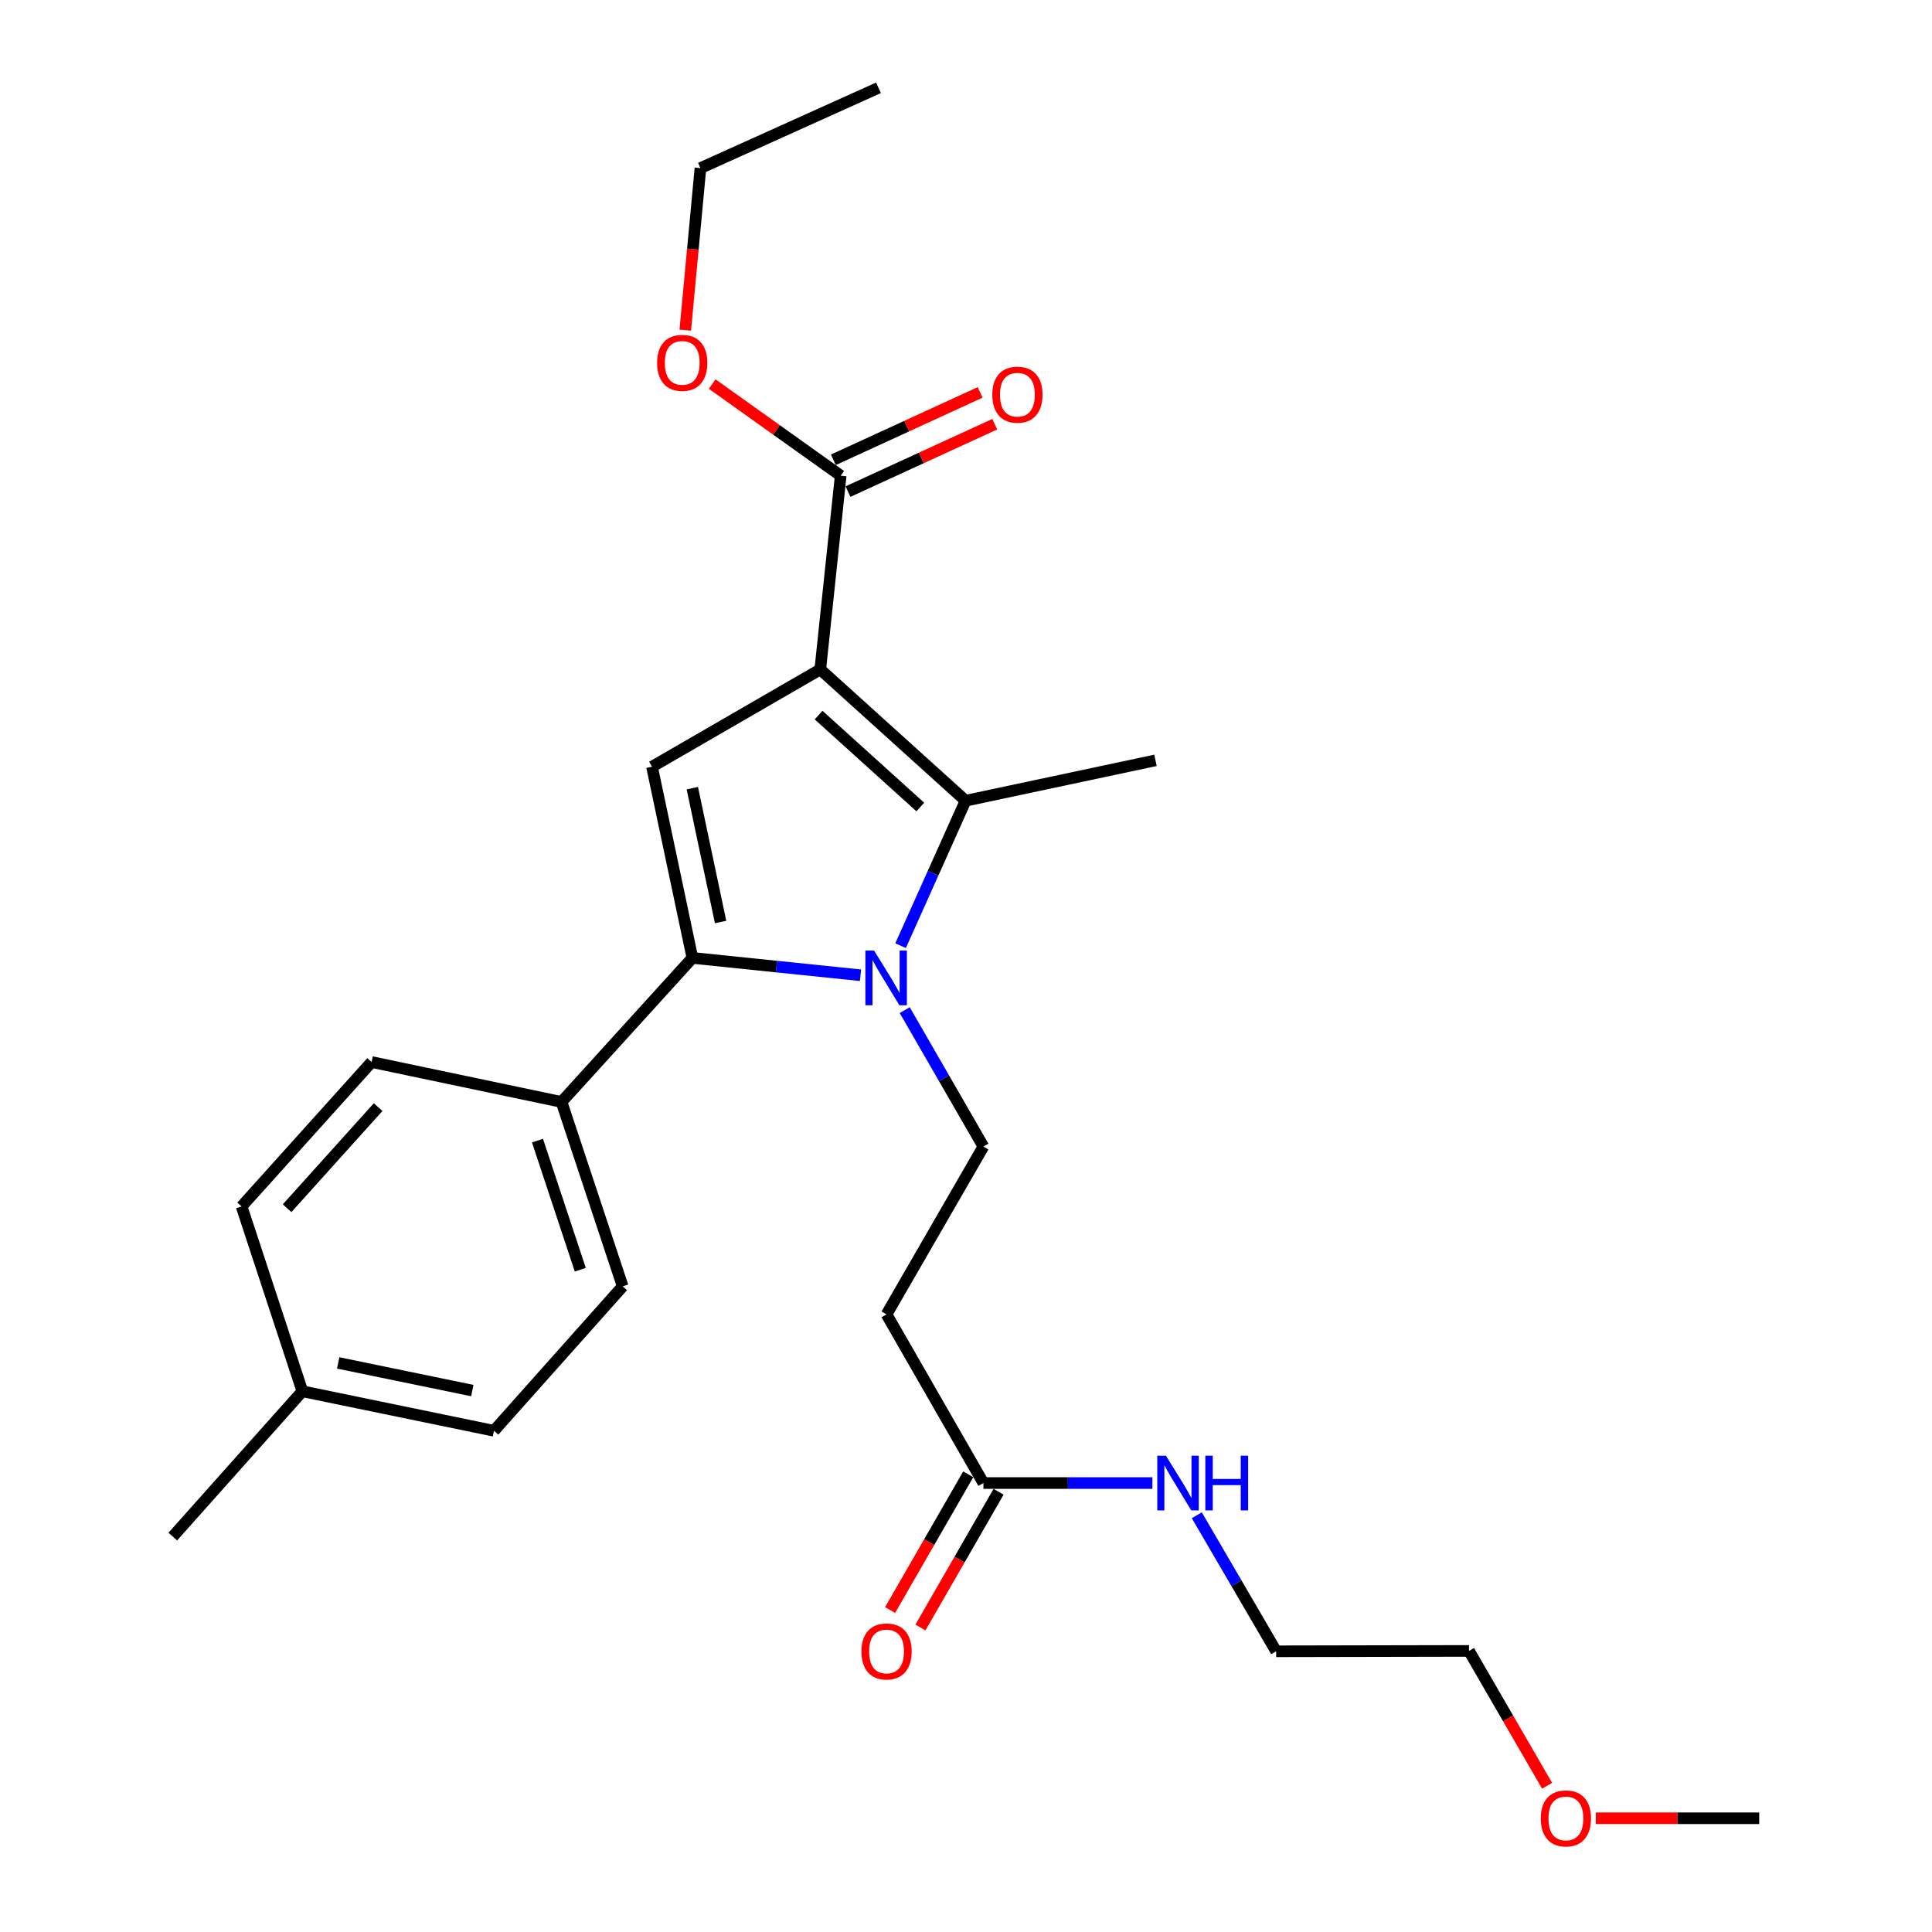 <?xml version='1.0' encoding='iso-8859-1'?>
<svg version='1.1' baseProfile='full'
              xmlns='http://www.w3.org/2000/svg'
                      xmlns:rdkit='http://www.rdkit.org/xml'
                      xmlns:xlink='http://www.w3.org/1999/xlink'
                  xml:space='preserve'
width='1000px' height='1000px' viewBox='0 0 1000 1000'>
<!-- END OF HEADER -->
<rect style='opacity:1.0;fill:#FFFFFF;stroke:none' width='1000' height='1000' x='0' y='0'> </rect>
<path class='bond-1' d='M 424.569,346.496 L 499.779,414.459' style='fill:none;fill-rule:evenodd;stroke:#000000;stroke-width:6px;stroke-linecap:butt;stroke-linejoin:miter;stroke-opacity:1' />
<path class='bond-1' d='M 423.703,370.133 L 476.35,417.707' style='fill:none;fill-rule:evenodd;stroke:#000000;stroke-width:6px;stroke-linecap:butt;stroke-linejoin:miter;stroke-opacity:1' />
<path class='bond-3' d='M 424.569,346.496 L 337.481,396.854' style='fill:none;fill-rule:evenodd;stroke:#000000;stroke-width:6px;stroke-linecap:butt;stroke-linejoin:miter;stroke-opacity:1' />
<path class='bond-4' d='M 424.569,346.496 L 435.137,246.223' style='fill:none;fill-rule:evenodd;stroke:#000000;stroke-width:6px;stroke-linecap:butt;stroke-linejoin:miter;stroke-opacity:1' />
<path class='bond-0' d='M 466.137,489.484 L 482.958,451.971' style='fill:none;fill-rule:evenodd;stroke:#0000FF;stroke-width:6px;stroke-linecap:butt;stroke-linejoin:miter;stroke-opacity:1' />
<path class='bond-0' d='M 482.958,451.971 L 499.779,414.459' style='fill:none;fill-rule:evenodd;stroke:#000000;stroke-width:6px;stroke-linecap:butt;stroke-linejoin:miter;stroke-opacity:1' />
<path class='bond-5' d='M 468.28,522.836 L 488.644,558.145' style='fill:none;fill-rule:evenodd;stroke:#0000FF;stroke-width:6px;stroke-linecap:butt;stroke-linejoin:miter;stroke-opacity:1' />
<path class='bond-5' d='M 488.644,558.145 L 509.009,593.455' style='fill:none;fill-rule:evenodd;stroke:#000000;stroke-width:6px;stroke-linecap:butt;stroke-linejoin:miter;stroke-opacity:1' />
<path class='bond-26' d='M 445.401,504.788 L 401.894,500.298' style='fill:none;fill-rule:evenodd;stroke:#0000FF;stroke-width:6px;stroke-linecap:butt;stroke-linejoin:miter;stroke-opacity:1' />
<path class='bond-26' d='M 401.894,500.298 L 358.387,495.809' style='fill:none;fill-rule:evenodd;stroke:#000000;stroke-width:6px;stroke-linecap:butt;stroke-linejoin:miter;stroke-opacity:1' />
<path class='bond-15' d='M 499.779,414.459 L 598.079,393.553' style='fill:none;fill-rule:evenodd;stroke:#000000;stroke-width:6px;stroke-linecap:butt;stroke-linejoin:miter;stroke-opacity:1' />
<path class='bond-2' d='M 358.387,495.809 L 337.481,396.854' style='fill:none;fill-rule:evenodd;stroke:#000000;stroke-width:6px;stroke-linecap:butt;stroke-linejoin:miter;stroke-opacity:1' />
<path class='bond-2' d='M 372.978,477.22 L 358.344,407.952' style='fill:none;fill-rule:evenodd;stroke:#000000;stroke-width:6px;stroke-linecap:butt;stroke-linejoin:miter;stroke-opacity:1' />
<path class='bond-7' d='M 358.387,495.809 L 290.646,570.364' style='fill:none;fill-rule:evenodd;stroke:#000000;stroke-width:6px;stroke-linecap:butt;stroke-linejoin:miter;stroke-opacity:1' />
<path class='bond-9' d='M 438.918,254.455 L 476.898,237.011' style='fill:none;fill-rule:evenodd;stroke:#000000;stroke-width:6px;stroke-linecap:butt;stroke-linejoin:miter;stroke-opacity:1' />
<path class='bond-9' d='M 476.898,237.011 L 514.878,219.568' style='fill:none;fill-rule:evenodd;stroke:#FF0000;stroke-width:6px;stroke-linecap:butt;stroke-linejoin:miter;stroke-opacity:1' />
<path class='bond-9' d='M 431.356,237.99 L 469.336,220.547' style='fill:none;fill-rule:evenodd;stroke:#000000;stroke-width:6px;stroke-linecap:butt;stroke-linejoin:miter;stroke-opacity:1' />
<path class='bond-9' d='M 469.336,220.547 L 507.316,203.103' style='fill:none;fill-rule:evenodd;stroke:#FF0000;stroke-width:6px;stroke-linecap:butt;stroke-linejoin:miter;stroke-opacity:1' />
<path class='bond-14' d='M 435.137,246.223 L 401.884,222.51' style='fill:none;fill-rule:evenodd;stroke:#000000;stroke-width:6px;stroke-linecap:butt;stroke-linejoin:miter;stroke-opacity:1' />
<path class='bond-14' d='M 401.884,222.51 L 368.632,198.798' style='fill:none;fill-rule:evenodd;stroke:#FF0000;stroke-width:6px;stroke-linecap:butt;stroke-linejoin:miter;stroke-opacity:1' />
<path class='bond-6' d='M 509.009,593.455 L 458.872,680.321' style='fill:none;fill-rule:evenodd;stroke:#000000;stroke-width:6px;stroke-linecap:butt;stroke-linejoin:miter;stroke-opacity:1' />
<path class='bond-8' d='M 458.872,680.321 L 509.009,767.62' style='fill:none;fill-rule:evenodd;stroke:#000000;stroke-width:6px;stroke-linecap:butt;stroke-linejoin:miter;stroke-opacity:1' />
<path class='bond-11' d='M 290.646,570.364 L 322.302,665.806' style='fill:none;fill-rule:evenodd;stroke:#000000;stroke-width:6px;stroke-linecap:butt;stroke-linejoin:miter;stroke-opacity:1' />
<path class='bond-11' d='M 278.198,590.385 L 300.357,657.194' style='fill:none;fill-rule:evenodd;stroke:#000000;stroke-width:6px;stroke-linecap:butt;stroke-linejoin:miter;stroke-opacity:1' />
<path class='bond-12' d='M 290.646,570.364 L 192.346,549.71' style='fill:none;fill-rule:evenodd;stroke:#000000;stroke-width:6px;stroke-linecap:butt;stroke-linejoin:miter;stroke-opacity:1' />
<path class='bond-10' d='M 501.158,763.1 L 480.935,798.227' style='fill:none;fill-rule:evenodd;stroke:#000000;stroke-width:6px;stroke-linecap:butt;stroke-linejoin:miter;stroke-opacity:1' />
<path class='bond-10' d='M 480.935,798.227 L 460.711,833.355' style='fill:none;fill-rule:evenodd;stroke:#FF0000;stroke-width:6px;stroke-linecap:butt;stroke-linejoin:miter;stroke-opacity:1' />
<path class='bond-10' d='M 516.86,772.139 L 496.636,807.267' style='fill:none;fill-rule:evenodd;stroke:#000000;stroke-width:6px;stroke-linecap:butt;stroke-linejoin:miter;stroke-opacity:1' />
<path class='bond-10' d='M 496.636,807.267 L 476.413,842.395' style='fill:none;fill-rule:evenodd;stroke:#FF0000;stroke-width:6px;stroke-linecap:butt;stroke-linejoin:miter;stroke-opacity:1' />
<path class='bond-13' d='M 509.009,767.62 L 552.743,767.62' style='fill:none;fill-rule:evenodd;stroke:#000000;stroke-width:6px;stroke-linecap:butt;stroke-linejoin:miter;stroke-opacity:1' />
<path class='bond-13' d='M 552.743,767.62 L 596.477,767.62' style='fill:none;fill-rule:evenodd;stroke:#0000FF;stroke-width:6px;stroke-linecap:butt;stroke-linejoin:miter;stroke-opacity:1' />
<path class='bond-16' d='M 322.302,665.806 L 255.678,740.573' style='fill:none;fill-rule:evenodd;stroke:#000000;stroke-width:6px;stroke-linecap:butt;stroke-linejoin:miter;stroke-opacity:1' />
<path class='bond-17' d='M 192.346,549.71 L 125.047,624.457' style='fill:none;fill-rule:evenodd;stroke:#000000;stroke-width:6px;stroke-linecap:butt;stroke-linejoin:miter;stroke-opacity:1' />
<path class='bond-17' d='M 195.715,573.045 L 148.607,625.368' style='fill:none;fill-rule:evenodd;stroke:#000000;stroke-width:6px;stroke-linecap:butt;stroke-linejoin:miter;stroke-opacity:1' />
<path class='bond-20' d='M 619.465,784.3 L 640.001,819.504' style='fill:none;fill-rule:evenodd;stroke:#0000FF;stroke-width:6px;stroke-linecap:butt;stroke-linejoin:miter;stroke-opacity:1' />
<path class='bond-20' d='M 640.001,819.504 L 660.536,854.707' style='fill:none;fill-rule:evenodd;stroke:#000000;stroke-width:6px;stroke-linecap:butt;stroke-linejoin:miter;stroke-opacity:1' />
<path class='bond-21' d='M 354.692,170.883 L 358.623,128.949' style='fill:none;fill-rule:evenodd;stroke:#FF0000;stroke-width:6px;stroke-linecap:butt;stroke-linejoin:miter;stroke-opacity:1' />
<path class='bond-21' d='M 358.623,128.949 L 362.554,87.015' style='fill:none;fill-rule:evenodd;stroke:#000000;stroke-width:6px;stroke-linecap:butt;stroke-linejoin:miter;stroke-opacity:1' />
<path class='bond-27' d='M 255.678,740.573 L 156.512,720.12' style='fill:none;fill-rule:evenodd;stroke:#000000;stroke-width:6px;stroke-linecap:butt;stroke-linejoin:miter;stroke-opacity:1' />
<path class='bond-27' d='M 244.463,719.761 L 175.047,705.444' style='fill:none;fill-rule:evenodd;stroke:#000000;stroke-width:6px;stroke-linecap:butt;stroke-linejoin:miter;stroke-opacity:1' />
<path class='bond-18' d='M 125.047,624.457 L 156.512,720.12' style='fill:none;fill-rule:evenodd;stroke:#000000;stroke-width:6px;stroke-linecap:butt;stroke-linejoin:miter;stroke-opacity:1' />
<path class='bond-23' d='M 156.512,720.12 L 89.435,795.33' style='fill:none;fill-rule:evenodd;stroke:#000000;stroke-width:6px;stroke-linecap:butt;stroke-linejoin:miter;stroke-opacity:1' />
<path class='bond-19' d='M 800.767,924.308 L 780.567,889.407' style='fill:none;fill-rule:evenodd;stroke:#FF0000;stroke-width:6px;stroke-linecap:butt;stroke-linejoin:miter;stroke-opacity:1' />
<path class='bond-19' d='M 780.567,889.407 L 760.366,854.506' style='fill:none;fill-rule:evenodd;stroke:#000000;stroke-width:6px;stroke-linecap:butt;stroke-linejoin:miter;stroke-opacity:1' />
<path class='bond-24' d='M 826.005,941.13 L 868.285,941.13' style='fill:none;fill-rule:evenodd;stroke:#FF0000;stroke-width:6px;stroke-linecap:butt;stroke-linejoin:miter;stroke-opacity:1' />
<path class='bond-24' d='M 868.285,941.13 L 910.565,941.13' style='fill:none;fill-rule:evenodd;stroke:#000000;stroke-width:6px;stroke-linecap:butt;stroke-linejoin:miter;stroke-opacity:1' />
<path class='bond-22' d='M 660.536,854.707 L 760.366,854.506' style='fill:none;fill-rule:evenodd;stroke:#000000;stroke-width:6px;stroke-linecap:butt;stroke-linejoin:miter;stroke-opacity:1' />
<path class='bond-25' d='M 362.554,87.015 L 454.695,45.455' style='fill:none;fill-rule:evenodd;stroke:#000000;stroke-width:6px;stroke-linecap:butt;stroke-linejoin:miter;stroke-opacity:1' />
<path  class='atom-1' d='M 452.401 491.996
L 461.681 506.996
Q 462.601 508.476, 464.081 511.156
Q 465.561 513.836, 465.641 513.996
L 465.641 491.996
L 469.401 491.996
L 469.401 520.316
L 465.521 520.316
L 455.561 503.916
Q 454.401 501.996, 453.161 499.796
Q 451.961 497.596, 451.601 496.916
L 451.601 520.316
L 447.921 520.316
L 447.921 491.996
L 452.401 491.996
' fill='#0000FF'/>
<path  class='atom-10' d='M 513.613 204.289
Q 513.613 197.489, 516.973 193.689
Q 520.333 189.889, 526.613 189.889
Q 532.893 189.889, 536.253 193.689
Q 539.613 197.489, 539.613 204.289
Q 539.613 211.169, 536.213 215.089
Q 532.813 218.969, 526.613 218.969
Q 520.373 218.969, 516.973 215.089
Q 513.613 211.209, 513.613 204.289
M 526.613 215.769
Q 530.933 215.769, 533.253 212.889
Q 535.613 209.969, 535.613 204.289
Q 535.613 198.729, 533.253 195.929
Q 530.933 193.089, 526.613 193.089
Q 522.293 193.089, 519.933 195.889
Q 517.613 198.689, 517.613 204.289
Q 517.613 210.009, 519.933 212.889
Q 522.293 215.769, 526.613 215.769
' fill='#FF0000'/>
<path  class='atom-11' d='M 445.872 854.787
Q 445.872 847.987, 449.232 844.187
Q 452.592 840.387, 458.872 840.387
Q 465.152 840.387, 468.512 844.187
Q 471.872 847.987, 471.872 854.787
Q 471.872 861.667, 468.472 865.587
Q 465.072 869.467, 458.872 869.467
Q 452.632 869.467, 449.232 865.587
Q 445.872 861.707, 445.872 854.787
M 458.872 866.267
Q 463.192 866.267, 465.512 863.387
Q 467.872 860.467, 467.872 854.787
Q 467.872 849.227, 465.512 846.427
Q 463.192 843.587, 458.872 843.587
Q 454.552 843.587, 452.192 846.387
Q 449.872 849.187, 449.872 854.787
Q 449.872 860.507, 452.192 863.387
Q 454.552 866.267, 458.872 866.267
' fill='#FF0000'/>
<path  class='atom-14' d='M 603.475 753.46
L 612.755 768.46
Q 613.675 769.94, 615.155 772.62
Q 616.635 775.3, 616.715 775.46
L 616.715 753.46
L 620.475 753.46
L 620.475 781.78
L 616.595 781.78
L 606.635 765.38
Q 605.475 763.46, 604.235 761.26
Q 603.035 759.06, 602.675 758.38
L 602.675 781.78
L 598.995 781.78
L 598.995 753.46
L 603.475 753.46
' fill='#0000FF'/>
<path  class='atom-14' d='M 623.875 753.46
L 627.715 753.46
L 627.715 765.5
L 642.195 765.5
L 642.195 753.46
L 646.035 753.46
L 646.035 781.78
L 642.195 781.78
L 642.195 768.7
L 627.715 768.7
L 627.715 781.78
L 623.875 781.78
L 623.875 753.46
' fill='#0000FF'/>
<path  class='atom-15' d='M 340.113 187.812
Q 340.113 181.012, 343.473 177.212
Q 346.833 173.412, 353.113 173.412
Q 359.393 173.412, 362.753 177.212
Q 366.113 181.012, 366.113 187.812
Q 366.113 194.692, 362.713 198.612
Q 359.313 202.492, 353.113 202.492
Q 346.873 202.492, 343.473 198.612
Q 340.113 194.732, 340.113 187.812
M 353.113 199.292
Q 357.433 199.292, 359.753 196.412
Q 362.113 193.492, 362.113 187.812
Q 362.113 182.252, 359.753 179.452
Q 357.433 176.612, 353.113 176.612
Q 348.793 176.612, 346.433 179.412
Q 344.113 182.212, 344.113 187.812
Q 344.113 193.532, 346.433 196.412
Q 348.793 199.292, 353.113 199.292
' fill='#FF0000'/>
<path  class='atom-20' d='M 797.503 941.21
Q 797.503 934.41, 800.863 930.61
Q 804.223 926.81, 810.503 926.81
Q 816.783 926.81, 820.143 930.61
Q 823.503 934.41, 823.503 941.21
Q 823.503 948.09, 820.103 952.01
Q 816.703 955.89, 810.503 955.89
Q 804.263 955.89, 800.863 952.01
Q 797.503 948.13, 797.503 941.21
M 810.503 952.69
Q 814.823 952.69, 817.143 949.81
Q 819.503 946.89, 819.503 941.21
Q 819.503 935.65, 817.143 932.85
Q 814.823 930.01, 810.503 930.01
Q 806.183 930.01, 803.823 932.81
Q 801.503 935.61, 801.503 941.21
Q 801.503 946.93, 803.823 949.81
Q 806.183 952.69, 810.503 952.69
' fill='#FF0000'/>
</svg>
